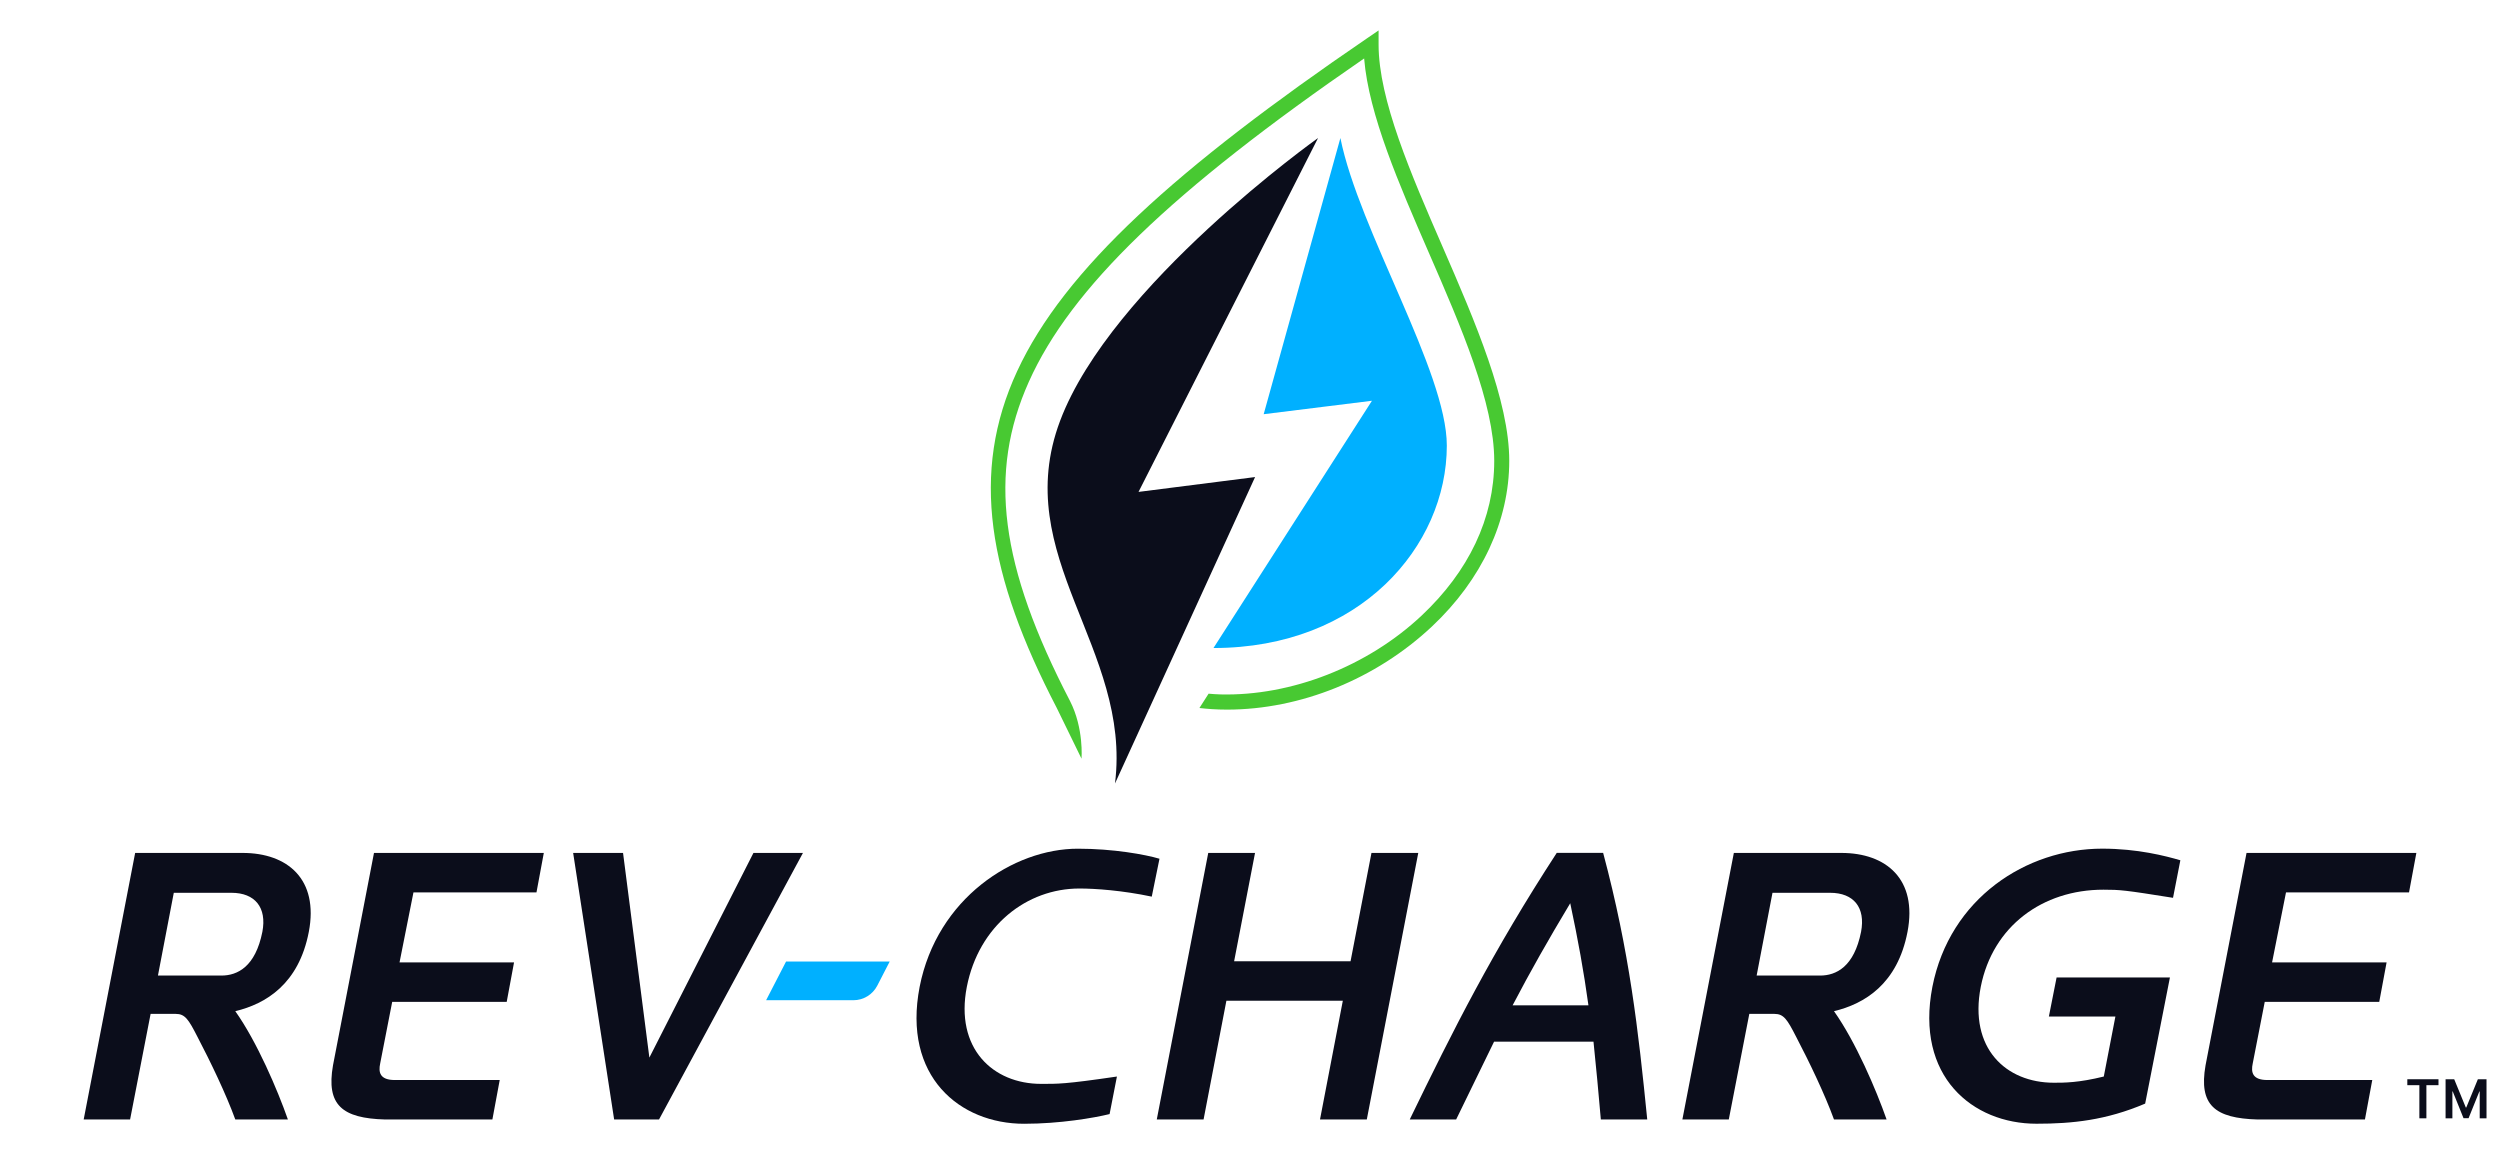 <?xml version="1.0" encoding="UTF-8"?><svg xmlns="http://www.w3.org/2000/svg" viewBox="0 0 572.67 265.67"><defs><style>.cls-1{fill:#48c932;}.cls-1,.cls-2,.cls-3{stroke-width:0px;}.cls-2{fill:#0b0d1b;}.cls-3{fill:#00b0ff;}</style></defs><g id="Artwork"><path class="cls-2" d="M53.9,256.44c-2.13-5.85-5.67-13.2-8.68-18.96-2.04-3.99-2.84-5.23-4.96-5.23h-5.76s-4.7,24.19-4.7,24.19h-10.63s11.79-61.06,11.79-61.06h24.63c10.28,0,17.46,6.03,15.15,18.08-2.3,11.96-9.84,16.48-16.84,18.17,4.96,7,9.66,17.99,12.05,24.81h-12.05ZM50.71,223.47c3.72,0,7.8-2.04,9.39-10.01,1.06-5.58-1.68-8.95-7.09-8.95h-13.2s-3.63,18.96-3.63,18.96h14.53Z"/><path class="cls-2" d="M87.09,243.59c-.44,2.04-.09,3.81,3.37,3.81h24.01s-1.68,9.04-1.68,9.04h-24.55c-9.84-.27-13.56-3.28-11.96-12.41l9.39-48.65h38.9s-1.68,9.04-1.68,9.04h-28.18s-3.19,16.04-3.19,16.04h26.23s-1.68,9.04-1.68,9.04h-26.23s-2.75,14.09-2.75,14.09Z"/><path class="cls-2" d="M172.59,195.38h11.34s-32.97,61.06-32.97,61.06h-10.28s-9.39-61.06-9.39-61.06h11.43s6.03,46.88,6.03,46.88l23.84-46.88Z"/><path class="cls-3" d="M195.48,229.12h-19.99s4.57-8.86,4.57-8.86h23.74s-2.85,5.53-2.85,5.53c-1.06,2.05-3.17,3.33-5.47,3.33Z"/><path class="cls-2" d="M254.17,255.2c-3.63.89-11.43,2.22-19.58,2.22-14.71,0-27.91-10.81-23.93-31.37,3.99-20.29,21.53-31.64,36.24-31.64,8.15,0,15.42,1.33,18.7,2.3l-1.77,8.68c-6.73-1.42-12.94-1.86-16.57-1.86-12.05,0-23.04,8.51-25.79,22.51-2.75,14.09,5.94,22.24,17.01,22.24,3.81,0,5.32.09,17.37-1.68l-1.68,8.6Z"/><path class="cls-2" d="M264.98,256.44l11.79-61.06h10.72s-4.79,24.81-4.79,24.81h26.67s4.79-24.81,4.79-24.81h10.72s-11.79,61.06-11.79,61.06h-10.72s5.23-27.21,5.23-27.21h-26.67s-5.23,27.21-5.23,27.21h-10.72Z"/><path class="cls-2" d="M342.24,238.62l-8.68,17.81h-10.63c9.93-20.47,18.96-38.46,33.67-61.06h10.63c6.03,22.6,8.06,40.59,10.1,61.06h-10.63c-.53-6.03-1.06-11.96-1.68-17.81h-22.77ZM363.86,230.29c-1.06-7.71-2.39-15.06-4.17-23.39-5.05,8.42-9.13,15.6-13.2,23.39h17.37Z"/><path class="cls-2" d="M420.11,256.44c-2.13-5.85-5.67-13.2-8.68-18.96-2.04-3.99-2.84-5.23-4.96-5.23h-5.76s-4.7,24.19-4.7,24.19h-10.63s11.79-61.06,11.79-61.06h24.63c10.28,0,17.46,6.03,15.15,18.08-2.3,11.96-9.84,16.48-16.84,18.17,4.96,7,9.66,17.99,12.05,24.81h-12.05ZM416.92,223.47c3.72,0,7.8-2.04,9.39-10.01,1.06-5.58-1.68-8.95-7.09-8.95h-13.2s-3.63,18.96-3.63,18.96h14.53Z"/><path class="cls-2" d="M491.39,252.8c-8.95,3.81-16.66,4.61-24.9,4.61-14.62,0-27.82-10.81-23.84-31.37,3.99-20.29,21.53-31.64,38.9-31.64,8.15,0,14.53,1.68,17.9,2.66l-1.68,8.6c-11.08-1.77-12.14-1.86-15.95-1.86-13.91,0-25.34,8.33-28.09,22.24-2.75,14.09,5.76,21.98,16.75,21.98,2.39,0,5.67,0,11.43-1.42l2.66-13.74h-15.24s1.77-8.95,1.77-8.95h25.96s-5.67,28.89-5.67,28.89Z"/><path class="cls-2" d="M516.03,243.59c-.44,2.04-.09,3.81,3.37,3.81h24.01s-1.68,9.04-1.68,9.04h-24.55c-9.84-.27-13.56-3.28-11.96-12.41l9.39-48.65h38.9s-1.68,9.04-1.68,9.04h-28.18s-3.19,16.04-3.19,16.04h26.23s-1.68,9.04-1.68,9.04h-26.23s-2.75,14.09-2.75,14.09Z"/><path class="cls-2" d="M301.92,31.62l-41.12,81.06,26.7-3.4-32.09,70.19c3.85-31.02-24.27-51.99-12.57-83.08,11.7-31.09,59.08-64.77,59.08-64.77Z"/><path class="cls-3" d="M307.04,31.62l-17.57,63.26,24.8-3.08-36.3,56.64c33.56,0,53.45-23.33,53.45-46.37,0-16.93-20.14-49.35-24.38-70.46Z"/><path class="cls-1" d="M330.43,56.48c-7.2-16.55-14.64-33.67-14.64-46.26v-3.25l-2.68,1.83c-87.34,59.59-102.61,92.56-71.04,153.37l5.67,11.62s.57-6.94-2.63-13.2c-16.09-31-18.82-52.19-9.43-73.15,9.62-21.46,32.65-43.69,76.8-74.05,1.04,12.84,8.03,28.89,14.8,44.46,7.38,16.95,15,34.49,15,47.71s-5.9,25.35-16.61,35.43c-12.4,11.67-29.89,18.48-46.09,18.08-.99-.03-1.9-.09-2.73-.17l-2.1,3.28c1.74.21,3.88.37,6.32.37,16.8,0,34.11-6.98,46.96-19.06,11.41-10.73,17.69-24.2,17.69-37.93s-7.77-31.8-15.29-49.08Z"/></g><g id="TM"><path class="cls-2" d="M551.44,248.58v-1.36h7.14v1.36h-2.77v7.59h-1.61v-7.59h-2.77Z"/><path class="cls-2" d="M560.2,247.22h1.98l2.66,6.48h.1l2.66-6.48h1.98v8.95h-1.56v-6.15h-.08l-2.47,6.12h-1.16l-2.47-6.13h-.08v6.16h-1.56v-8.95Z"/></g></svg>
